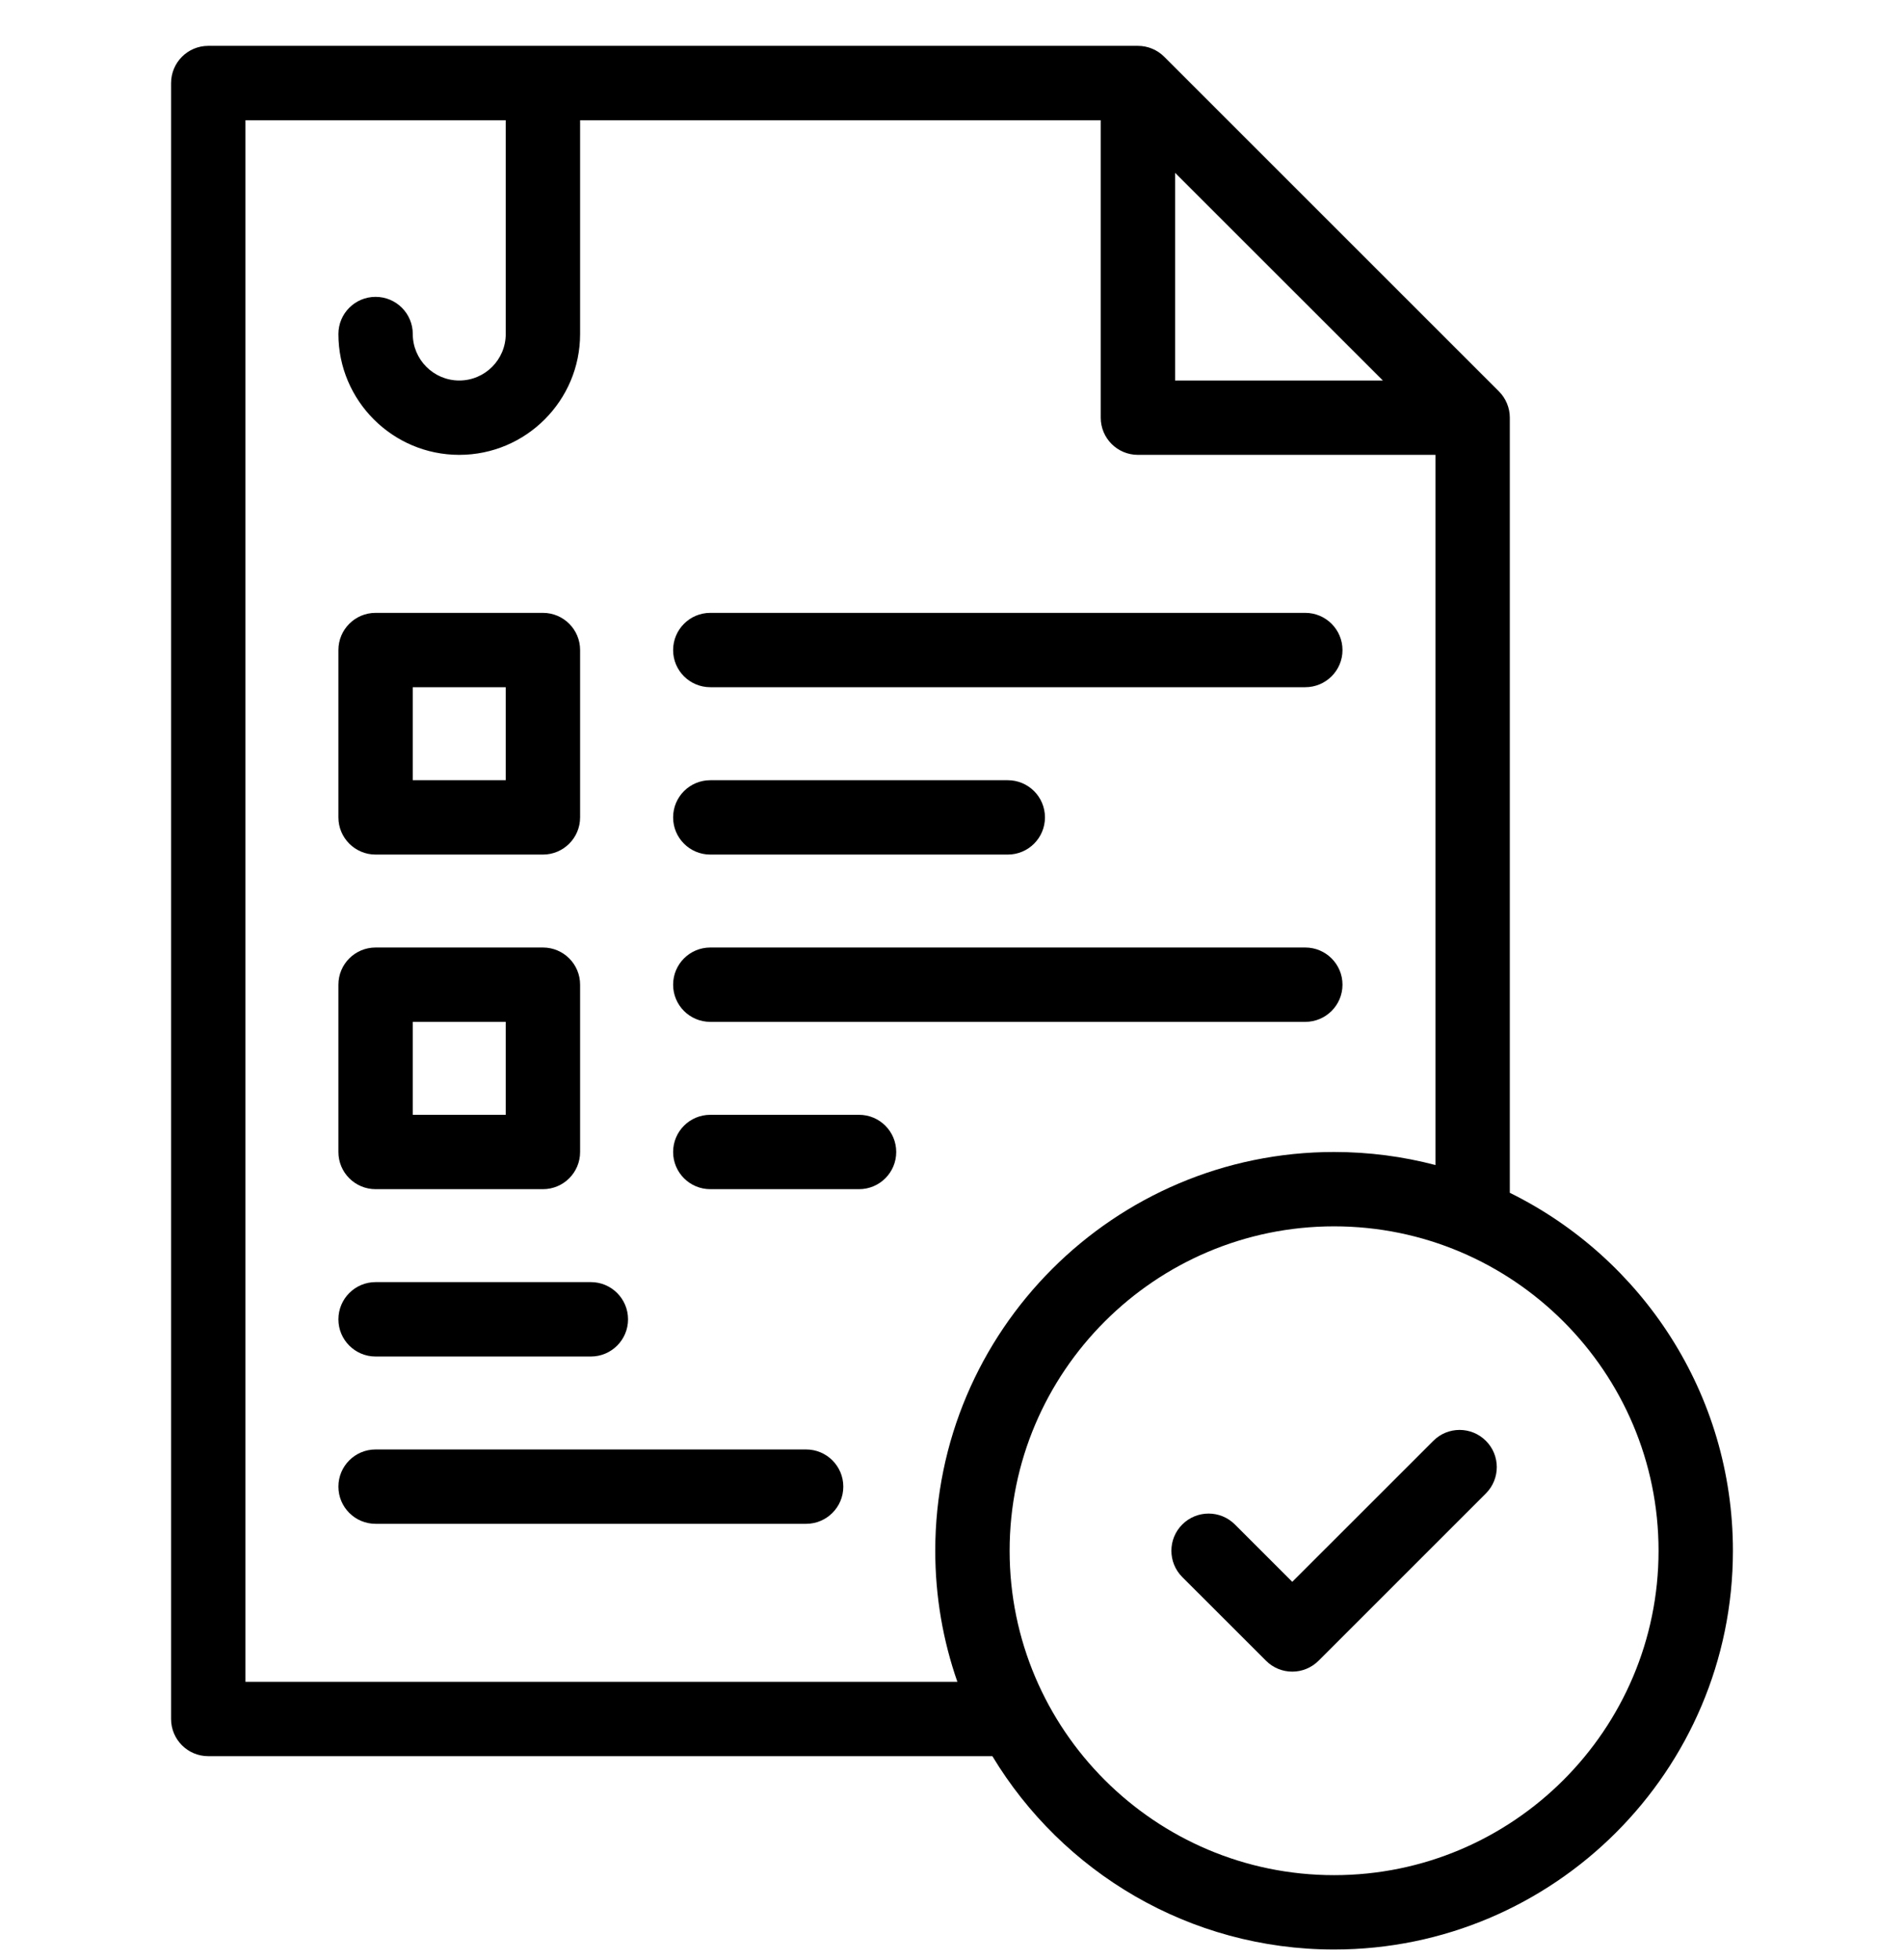 <svg xmlns="http://www.w3.org/2000/svg" width="34" height="35" viewBox="0 0 34 35" fill="none">
  <g clip-path="url(#clip0_8447_185)">
    <path d="M12.684 12.274H23.308C23.675 12.274 23.973 11.977 23.973 11.611C23.973 11.244 23.675 10.946 23.308 10.946H12.684C12.317 10.946 12.02 11.244 12.02 11.611C12.02 11.977 12.317 12.274 12.684 12.274Z" fill="black"/>
    <path d="M6.707 24.228H10.551C10.918 24.228 11.215 23.93 11.215 23.564C11.215 23.197 10.918 22.899 10.551 22.899H6.707C6.34 22.899 6.043 23.197 6.043 23.564C6.043 23.93 6.34 24.228 6.707 24.228Z" fill="black"/>
    <path d="M14.395 25.888H6.707C6.34 25.888 6.043 26.185 6.043 26.552C6.043 26.919 6.34 27.216 6.707 27.216H14.395C14.761 27.216 15.059 26.919 15.059 26.552C15.059 26.185 14.761 25.888 14.395 25.888Z" fill="black"/>
    <path d="M26.961 21.304V7.46C26.961 7.284 26.891 7.115 26.766 6.99L20.79 1.014C20.665 0.889 20.496 0.819 20.32 0.819H3.719C3.352 0.819 3.055 1.117 3.055 1.484V30.702C3.055 31.069 3.352 31.366 3.719 31.366H17.721C18.968 33.434 21.237 34.819 23.823 34.819C27.75 34.819 30.945 31.625 30.945 27.697C30.945 24.895 29.319 22.466 26.961 21.304ZM20.984 3.087L24.694 6.796H20.984V3.087ZM4.383 30.038V2.148H9.031V5.966C9.031 6.424 8.659 6.796 8.201 6.796C7.744 6.796 7.371 6.424 7.371 5.966C7.371 5.599 7.074 5.302 6.707 5.302C6.34 5.302 6.043 5.599 6.043 5.966C6.043 7.156 7.011 8.124 8.201 8.124C9.391 8.124 10.359 7.156 10.359 5.966V2.148H19.656V7.46C19.656 7.827 19.953 8.124 20.32 8.124H25.633V20.808C25.055 20.656 24.448 20.575 23.823 20.575C19.896 20.575 16.701 23.77 16.701 27.697C16.701 28.517 16.84 29.305 17.096 30.038H4.383V30.038ZM23.823 33.491C20.628 33.491 18.029 30.892 18.029 27.697C18.029 24.503 20.628 21.903 23.823 21.903C27.018 21.903 29.617 24.503 29.617 27.697C29.617 30.892 27.018 33.491 23.823 33.491Z" fill="black"/>
    <path d="M25.595 25.734L23.076 28.252L22.052 27.228C21.792 26.968 21.372 26.968 21.112 27.228C20.853 27.487 20.853 27.907 21.112 28.167L22.607 29.661C22.736 29.791 22.906 29.856 23.076 29.856C23.246 29.856 23.416 29.791 23.546 29.661L26.534 26.673C26.793 26.413 26.793 25.993 26.534 25.734C26.274 25.474 25.854 25.474 25.595 25.734Z" fill="black"/>
    <path d="M6.707 15.263H9.695C10.062 15.263 10.359 14.965 10.359 14.599V11.61C10.359 11.244 10.062 10.946 9.695 10.946H6.707C6.34 10.946 6.043 11.244 6.043 11.61V14.599C6.043 14.965 6.34 15.263 6.707 15.263ZM7.371 12.274H9.031V13.935H7.371V12.274Z" fill="black"/>
    <path d="M6.707 21.239H9.695C10.062 21.239 10.359 20.942 10.359 20.575V17.587C10.359 17.22 10.062 16.923 9.695 16.923H6.707C6.34 16.923 6.043 17.22 6.043 17.587V20.575C6.043 20.942 6.34 21.239 6.707 21.239ZM7.371 18.251H9.031V19.911H7.371V18.251Z" fill="black"/>
    <path d="M12.684 15.263H17.996C18.363 15.263 18.66 14.966 18.66 14.599C18.66 14.232 18.363 13.935 17.996 13.935H12.684C12.317 13.935 12.02 14.232 12.02 14.599C12.02 14.966 12.317 15.263 12.684 15.263Z" fill="black"/>
    <path d="M12.684 18.251H23.308C23.675 18.251 23.973 17.954 23.973 17.587C23.973 17.22 23.675 16.923 23.308 16.923H12.684C12.317 16.923 12.02 17.22 12.02 17.587C12.02 17.954 12.317 18.251 12.684 18.251Z" fill="black"/>
    <path d="M15.34 19.911H12.684C12.317 19.911 12.02 20.208 12.02 20.575C12.02 20.942 12.317 21.239 12.684 21.239H15.34C15.707 21.239 16.004 20.942 16.004 20.575C16.004 20.208 15.707 19.911 15.34 19.911Z" fill="black"/>
  </g>
  <defs>
    <clipPath id="clip0_8447_185">
      <rect width="34" height="34" fill="white" transform="translate(0 0.819)"/>
    </clipPath>
  </defs>
</svg>